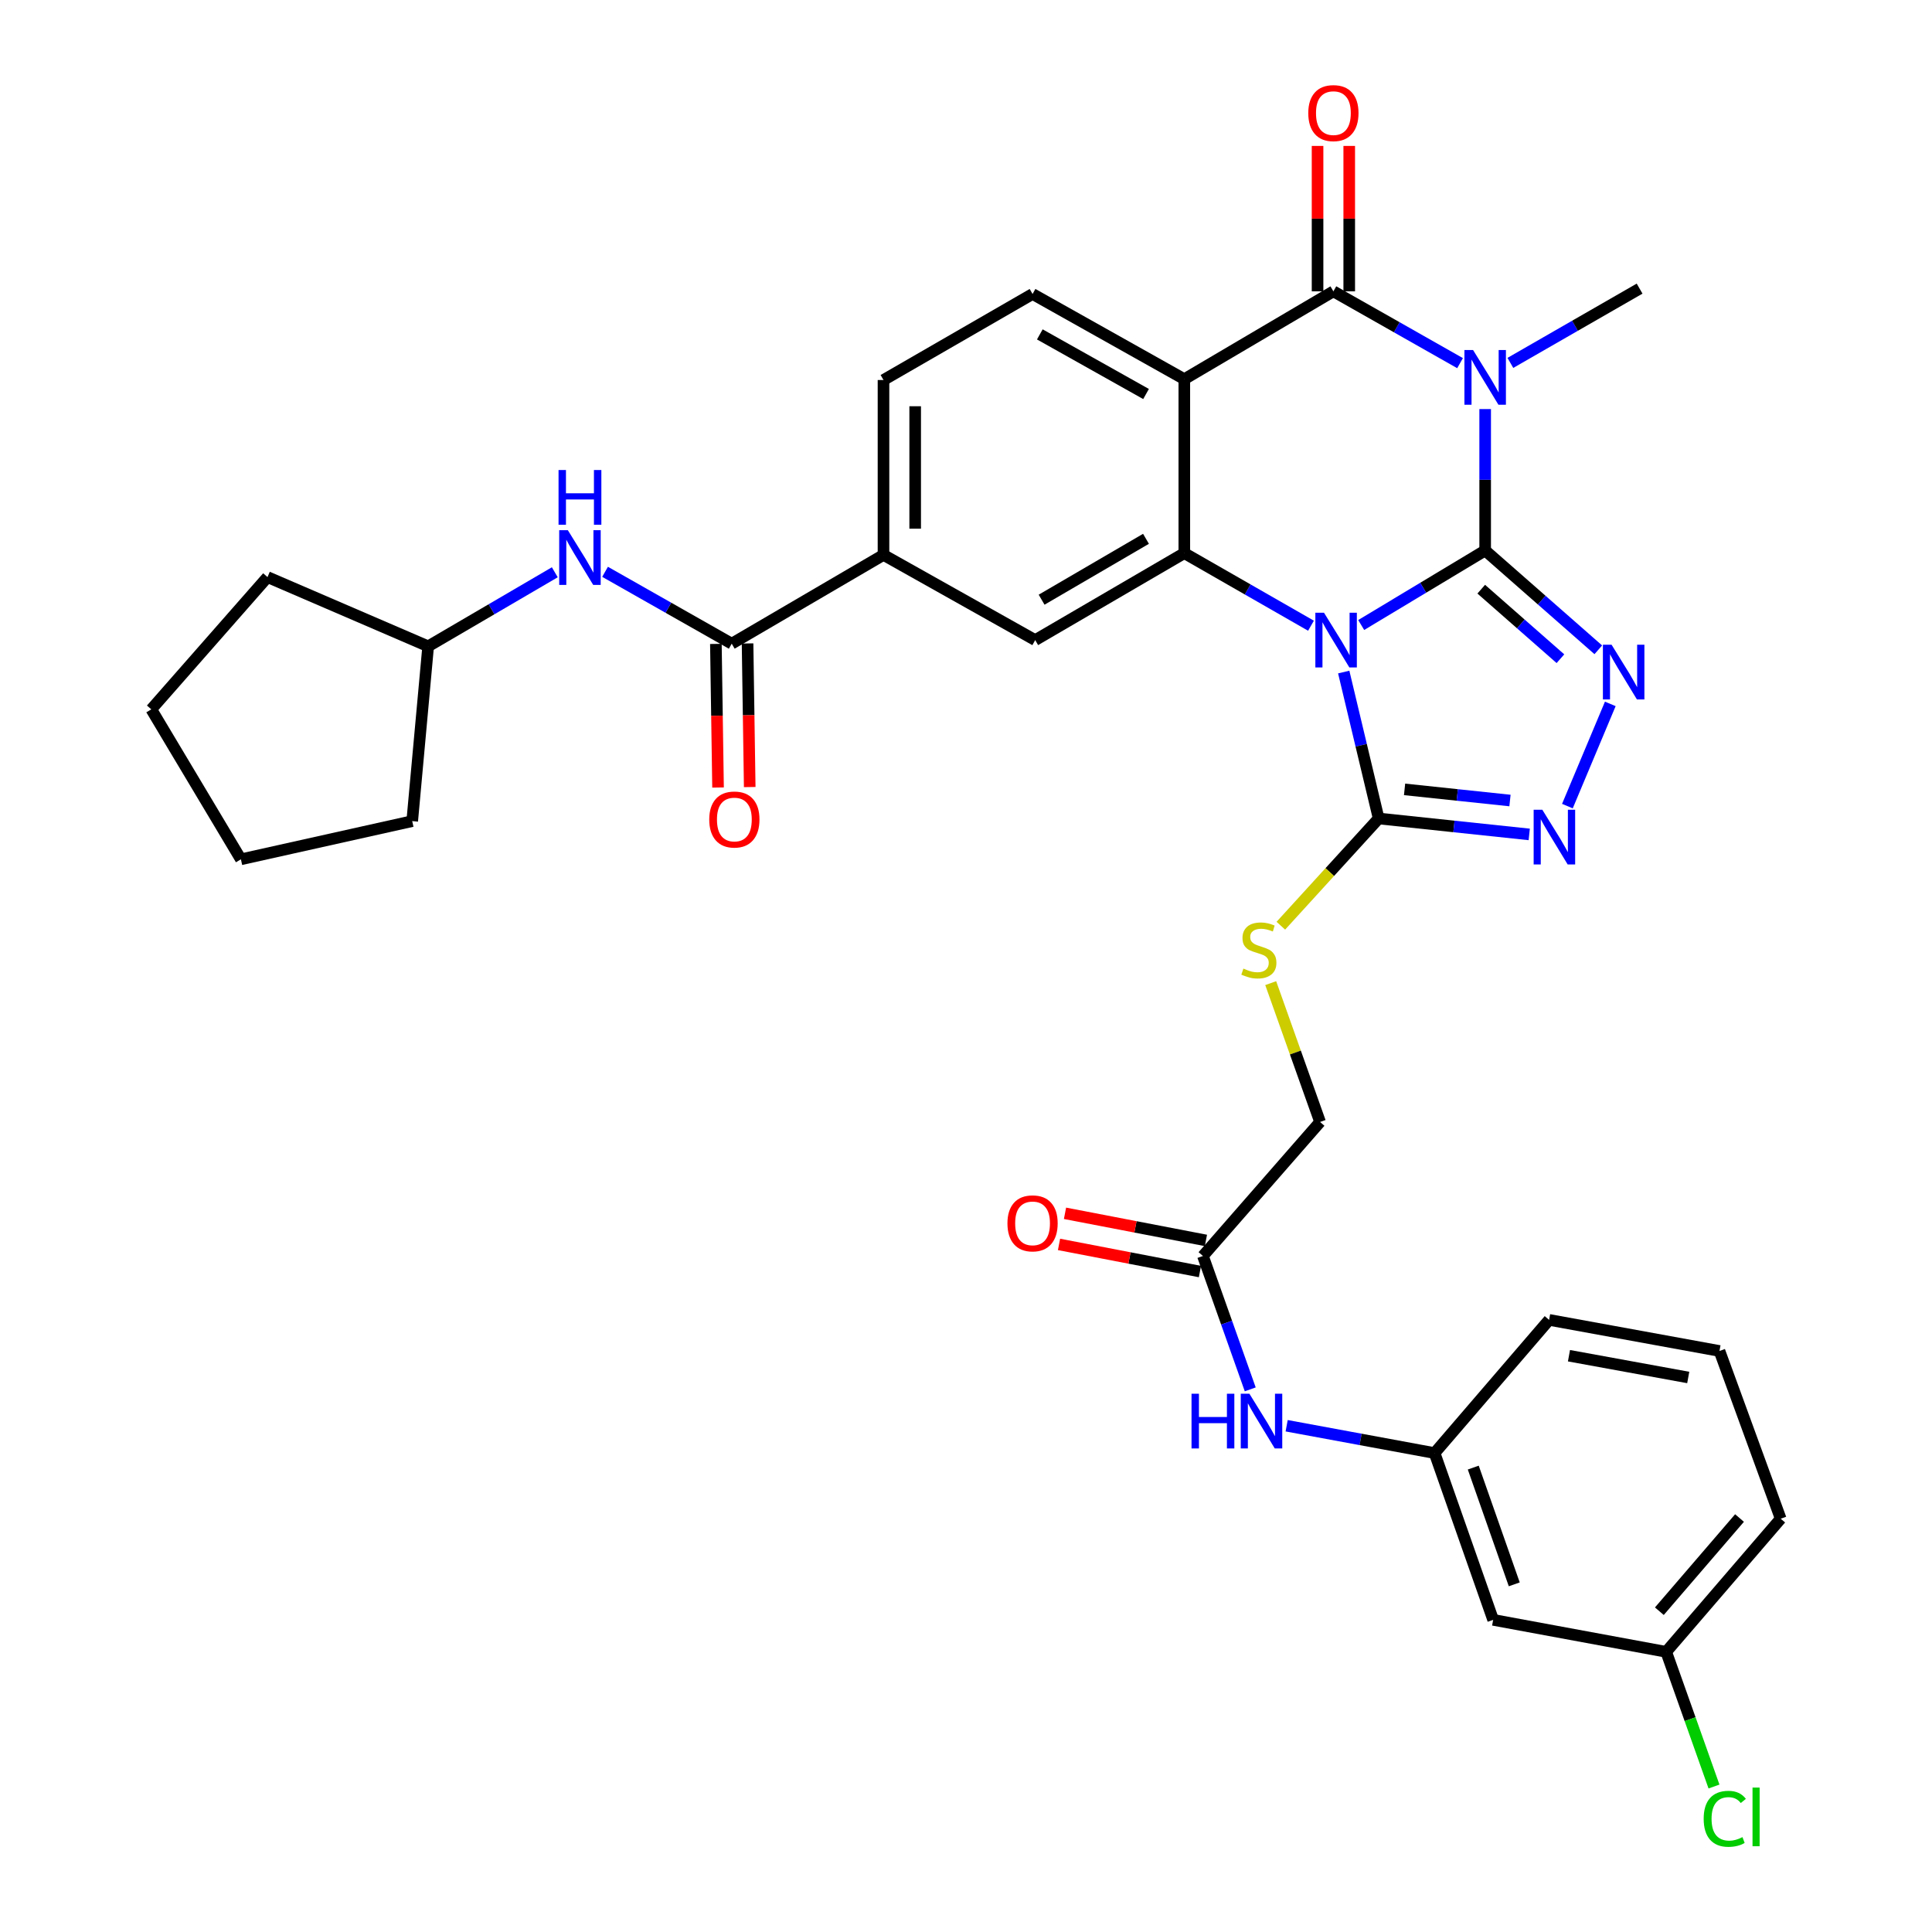 <?xml version='1.0' encoding='iso-8859-1'?>
<svg version='1.1' baseProfile='full'
              xmlns='http://www.w3.org/2000/svg'
                      xmlns:rdkit='http://www.rdkit.org/xml'
                      xmlns:xlink='http://www.w3.org/1999/xlink'
                  xml:space='preserve'
width='1000px' height='1000px' viewBox='0 0 1000 1000'>
<!-- END OF HEADER -->
<rect style='opacity:1.0;fill:#FFFFFF;stroke:none' width='1000' height='1000' x='0' y='0'> </rect>
<path class='bond-0' d='M 768.721,284.925 L 736.639,304.216' style='fill:none;fill-rule:evenodd;stroke:#000000;stroke-width:6px;stroke-linecap:butt;stroke-linejoin:miter;stroke-opacity:1' />
<path class='bond-0' d='M 736.639,304.216 L 704.557,323.507' style='fill:none;fill-rule:evenodd;stroke:#0000FF;stroke-width:6px;stroke-linecap:butt;stroke-linejoin:miter;stroke-opacity:1' />
<path class='bond-1' d='M 768.721,284.925 L 768.721,248.33' style='fill:none;fill-rule:evenodd;stroke:#000000;stroke-width:6px;stroke-linecap:butt;stroke-linejoin:miter;stroke-opacity:1' />
<path class='bond-1' d='M 768.721,248.33 L 768.721,211.736' style='fill:none;fill-rule:evenodd;stroke:#0000FF;stroke-width:6px;stroke-linecap:butt;stroke-linejoin:miter;stroke-opacity:1' />
<path class='bond-5' d='M 768.721,284.925 L 797.998,310.631' style='fill:none;fill-rule:evenodd;stroke:#000000;stroke-width:6px;stroke-linecap:butt;stroke-linejoin:miter;stroke-opacity:1' />
<path class='bond-5' d='M 797.998,310.631 L 827.276,336.337' style='fill:none;fill-rule:evenodd;stroke:#0000FF;stroke-width:6px;stroke-linecap:butt;stroke-linejoin:miter;stroke-opacity:1' />
<path class='bond-5' d='M 766.686,304.958 L 787.18,322.952' style='fill:none;fill-rule:evenodd;stroke:#000000;stroke-width:6px;stroke-linecap:butt;stroke-linejoin:miter;stroke-opacity:1' />
<path class='bond-5' d='M 787.18,322.952 L 807.675,340.946' style='fill:none;fill-rule:evenodd;stroke:#0000FF;stroke-width:6px;stroke-linecap:butt;stroke-linejoin:miter;stroke-opacity:1' />
<path class='bond-3' d='M 678.562,323.867 L 645.781,305.084' style='fill:none;fill-rule:evenodd;stroke:#0000FF;stroke-width:6px;stroke-linecap:butt;stroke-linejoin:miter;stroke-opacity:1' />
<path class='bond-3' d='M 645.781,305.084 L 612.999,286.3' style='fill:none;fill-rule:evenodd;stroke:#000000;stroke-width:6px;stroke-linecap:butt;stroke-linejoin:miter;stroke-opacity:1' />
<path class='bond-6' d='M 695.51,347.851 L 704.551,385.75' style='fill:none;fill-rule:evenodd;stroke:#0000FF;stroke-width:6px;stroke-linecap:butt;stroke-linejoin:miter;stroke-opacity:1' />
<path class='bond-6' d='M 704.551,385.75 L 713.592,423.648' style='fill:none;fill-rule:evenodd;stroke:#000000;stroke-width:6px;stroke-linecap:butt;stroke-linejoin:miter;stroke-opacity:1' />
<path class='bond-2' d='M 755.723,187.966 L 722.943,169.379' style='fill:none;fill-rule:evenodd;stroke:#0000FF;stroke-width:6px;stroke-linecap:butt;stroke-linejoin:miter;stroke-opacity:1' />
<path class='bond-2' d='M 722.943,169.379 L 690.163,150.792' style='fill:none;fill-rule:evenodd;stroke:#000000;stroke-width:6px;stroke-linecap:butt;stroke-linejoin:miter;stroke-opacity:1' />
<path class='bond-22' d='M 781.766,187.838 L 815.21,168.613' style='fill:none;fill-rule:evenodd;stroke:#0000FF;stroke-width:6px;stroke-linecap:butt;stroke-linejoin:miter;stroke-opacity:1' />
<path class='bond-22' d='M 815.21,168.613 L 848.654,149.389' style='fill:none;fill-rule:evenodd;stroke:#000000;stroke-width:6px;stroke-linecap:butt;stroke-linejoin:miter;stroke-opacity:1' />
<path class='bond-4' d='M 690.163,150.792 L 612.999,196.256' style='fill:none;fill-rule:evenodd;stroke:#000000;stroke-width:6px;stroke-linecap:butt;stroke-linejoin:miter;stroke-opacity:1' />
<path class='bond-15' d='M 698.361,150.792 L 698.361,113.161' style='fill:none;fill-rule:evenodd;stroke:#000000;stroke-width:6px;stroke-linecap:butt;stroke-linejoin:miter;stroke-opacity:1' />
<path class='bond-15' d='M 698.361,113.161 L 698.361,75.53' style='fill:none;fill-rule:evenodd;stroke:#FF0000;stroke-width:6px;stroke-linecap:butt;stroke-linejoin:miter;stroke-opacity:1' />
<path class='bond-15' d='M 681.965,150.792 L 681.965,113.161' style='fill:none;fill-rule:evenodd;stroke:#000000;stroke-width:6px;stroke-linecap:butt;stroke-linejoin:miter;stroke-opacity:1' />
<path class='bond-15' d='M 681.965,113.161 L 681.965,75.53' style='fill:none;fill-rule:evenodd;stroke:#FF0000;stroke-width:6px;stroke-linecap:butt;stroke-linejoin:miter;stroke-opacity:1' />
<path class='bond-9' d='M 612.999,286.3 L 535.817,331.318' style='fill:none;fill-rule:evenodd;stroke:#000000;stroke-width:6px;stroke-linecap:butt;stroke-linejoin:miter;stroke-opacity:1' />
<path class='bond-9' d='M 593.161,278.889 L 539.134,310.402' style='fill:none;fill-rule:evenodd;stroke:#000000;stroke-width:6px;stroke-linecap:butt;stroke-linejoin:miter;stroke-opacity:1' />
<path class='bond-35' d='M 612.999,286.3 L 612.999,196.256' style='fill:none;fill-rule:evenodd;stroke:#000000;stroke-width:6px;stroke-linecap:butt;stroke-linejoin:miter;stroke-opacity:1' />
<path class='bond-11' d='M 612.999,196.256 L 534.451,152.168' style='fill:none;fill-rule:evenodd;stroke:#000000;stroke-width:6px;stroke-linecap:butt;stroke-linejoin:miter;stroke-opacity:1' />
<path class='bond-11' d='M 593.192,203.941 L 538.208,173.079' style='fill:none;fill-rule:evenodd;stroke:#000000;stroke-width:6px;stroke-linecap:butt;stroke-linejoin:miter;stroke-opacity:1' />
<path class='bond-7' d='M 833.486,364.336 L 811.283,417.239' style='fill:none;fill-rule:evenodd;stroke:#0000FF;stroke-width:6px;stroke-linecap:butt;stroke-linejoin:miter;stroke-opacity:1' />
<path class='bond-12' d='M 713.592,423.648 L 688.279,451.397' style='fill:none;fill-rule:evenodd;stroke:#000000;stroke-width:6px;stroke-linecap:butt;stroke-linejoin:miter;stroke-opacity:1' />
<path class='bond-12' d='M 688.279,451.397 L 662.966,479.146' style='fill:none;fill-rule:evenodd;stroke:#CCCC00;stroke-width:6px;stroke-linecap:butt;stroke-linejoin:miter;stroke-opacity:1' />
<path class='bond-34' d='M 713.592,423.648 L 752.561,427.769' style='fill:none;fill-rule:evenodd;stroke:#000000;stroke-width:6px;stroke-linecap:butt;stroke-linejoin:miter;stroke-opacity:1' />
<path class='bond-34' d='M 752.561,427.769 L 791.53,431.89' style='fill:none;fill-rule:evenodd;stroke:#0000FF;stroke-width:6px;stroke-linecap:butt;stroke-linejoin:miter;stroke-opacity:1' />
<path class='bond-34' d='M 727.007,408.579 L 754.285,411.464' style='fill:none;fill-rule:evenodd;stroke:#000000;stroke-width:6px;stroke-linecap:butt;stroke-linejoin:miter;stroke-opacity:1' />
<path class='bond-34' d='M 754.285,411.464 L 781.563,414.348' style='fill:none;fill-rule:evenodd;stroke:#0000FF;stroke-width:6px;stroke-linecap:butt;stroke-linejoin:miter;stroke-opacity:1' />
<path class='bond-8' d='M 378.739,333.167 L 457.296,287.22' style='fill:none;fill-rule:evenodd;stroke:#000000;stroke-width:6px;stroke-linecap:butt;stroke-linejoin:miter;stroke-opacity:1' />
<path class='bond-13' d='M 378.739,333.167 L 345.959,314.569' style='fill:none;fill-rule:evenodd;stroke:#000000;stroke-width:6px;stroke-linecap:butt;stroke-linejoin:miter;stroke-opacity:1' />
<path class='bond-13' d='M 345.959,314.569 L 313.179,295.97' style='fill:none;fill-rule:evenodd;stroke:#0000FF;stroke-width:6px;stroke-linecap:butt;stroke-linejoin:miter;stroke-opacity:1' />
<path class='bond-18' d='M 370.541,333.29 L 371.1,370.457' style='fill:none;fill-rule:evenodd;stroke:#000000;stroke-width:6px;stroke-linecap:butt;stroke-linejoin:miter;stroke-opacity:1' />
<path class='bond-18' d='M 371.1,370.457 L 371.658,407.625' style='fill:none;fill-rule:evenodd;stroke:#FF0000;stroke-width:6px;stroke-linecap:butt;stroke-linejoin:miter;stroke-opacity:1' />
<path class='bond-18' d='M 386.936,333.044 L 387.494,370.211' style='fill:none;fill-rule:evenodd;stroke:#000000;stroke-width:6px;stroke-linecap:butt;stroke-linejoin:miter;stroke-opacity:1' />
<path class='bond-18' d='M 387.494,370.211 L 388.053,407.378' style='fill:none;fill-rule:evenodd;stroke:#FF0000;stroke-width:6px;stroke-linecap:butt;stroke-linejoin:miter;stroke-opacity:1' />
<path class='bond-10' d='M 535.817,331.318 L 457.296,287.22' style='fill:none;fill-rule:evenodd;stroke:#000000;stroke-width:6px;stroke-linecap:butt;stroke-linejoin:miter;stroke-opacity:1' />
<path class='bond-36' d='M 457.296,287.22 L 457.296,196.693' style='fill:none;fill-rule:evenodd;stroke:#000000;stroke-width:6px;stroke-linecap:butt;stroke-linejoin:miter;stroke-opacity:1' />
<path class='bond-36' d='M 473.693,273.641 L 473.693,210.272' style='fill:none;fill-rule:evenodd;stroke:#000000;stroke-width:6px;stroke-linecap:butt;stroke-linejoin:miter;stroke-opacity:1' />
<path class='bond-17' d='M 534.451,152.168 L 457.296,196.693' style='fill:none;fill-rule:evenodd;stroke:#000000;stroke-width:6px;stroke-linecap:butt;stroke-linejoin:miter;stroke-opacity:1' />
<path class='bond-23' d='M 657.717,508.865 L 670.492,544.796' style='fill:none;fill-rule:evenodd;stroke:#CCCC00;stroke-width:6px;stroke-linecap:butt;stroke-linejoin:miter;stroke-opacity:1' />
<path class='bond-23' d='M 670.492,544.796 L 683.268,580.727' style='fill:none;fill-rule:evenodd;stroke:#000000;stroke-width:6px;stroke-linecap:butt;stroke-linejoin:miter;stroke-opacity:1' />
<path class='bond-25' d='M 287.166,296.206 L 254.39,315.37' style='fill:none;fill-rule:evenodd;stroke:#0000FF;stroke-width:6px;stroke-linecap:butt;stroke-linejoin:miter;stroke-opacity:1' />
<path class='bond-25' d='M 254.39,315.37 L 221.614,334.533' style='fill:none;fill-rule:evenodd;stroke:#000000;stroke-width:6px;stroke-linecap:butt;stroke-linejoin:miter;stroke-opacity:1' />
<path class='bond-14' d='M 622.637,650.094 L 683.268,580.727' style='fill:none;fill-rule:evenodd;stroke:#000000;stroke-width:6px;stroke-linecap:butt;stroke-linejoin:miter;stroke-opacity:1' />
<path class='bond-16' d='M 622.637,650.094 L 634.881,684.611' style='fill:none;fill-rule:evenodd;stroke:#000000;stroke-width:6px;stroke-linecap:butt;stroke-linejoin:miter;stroke-opacity:1' />
<path class='bond-16' d='M 634.881,684.611 L 647.125,719.129' style='fill:none;fill-rule:evenodd;stroke:#0000FF;stroke-width:6px;stroke-linecap:butt;stroke-linejoin:miter;stroke-opacity:1' />
<path class='bond-21' d='M 624.186,642.043 L 587.716,635.025' style='fill:none;fill-rule:evenodd;stroke:#000000;stroke-width:6px;stroke-linecap:butt;stroke-linejoin:miter;stroke-opacity:1' />
<path class='bond-21' d='M 587.716,635.025 L 551.245,628.006' style='fill:none;fill-rule:evenodd;stroke:#FF0000;stroke-width:6px;stroke-linecap:butt;stroke-linejoin:miter;stroke-opacity:1' />
<path class='bond-21' d='M 621.088,658.144 L 584.617,651.126' style='fill:none;fill-rule:evenodd;stroke:#000000;stroke-width:6px;stroke-linecap:butt;stroke-linejoin:miter;stroke-opacity:1' />
<path class='bond-21' d='M 584.617,651.126 L 548.147,644.107' style='fill:none;fill-rule:evenodd;stroke:#FF0000;stroke-width:6px;stroke-linecap:butt;stroke-linejoin:miter;stroke-opacity:1' />
<path class='bond-19' d='M 665.97,737.961 L 704.255,745.034' style='fill:none;fill-rule:evenodd;stroke:#0000FF;stroke-width:6px;stroke-linecap:butt;stroke-linejoin:miter;stroke-opacity:1' />
<path class='bond-19' d='M 704.255,745.034 L 742.541,752.107' style='fill:none;fill-rule:evenodd;stroke:#000000;stroke-width:6px;stroke-linecap:butt;stroke-linejoin:miter;stroke-opacity:1' />
<path class='bond-20' d='M 742.541,752.107 L 772.856,838.435' style='fill:none;fill-rule:evenodd;stroke:#000000;stroke-width:6px;stroke-linecap:butt;stroke-linejoin:miter;stroke-opacity:1' />
<path class='bond-20' d='M 762.559,759.624 L 783.779,820.053' style='fill:none;fill-rule:evenodd;stroke:#000000;stroke-width:6px;stroke-linecap:butt;stroke-linejoin:miter;stroke-opacity:1' />
<path class='bond-28' d='M 742.541,752.107 L 801.814,683.169' style='fill:none;fill-rule:evenodd;stroke:#000000;stroke-width:6px;stroke-linecap:butt;stroke-linejoin:miter;stroke-opacity:1' />
<path class='bond-24' d='M 772.856,838.435 L 862.418,854.986' style='fill:none;fill-rule:evenodd;stroke:#000000;stroke-width:6px;stroke-linecap:butt;stroke-linejoin:miter;stroke-opacity:1' />
<path class='bond-26' d='M 862.418,854.986 L 874.789,889.845' style='fill:none;fill-rule:evenodd;stroke:#000000;stroke-width:6px;stroke-linecap:butt;stroke-linejoin:miter;stroke-opacity:1' />
<path class='bond-26' d='M 874.789,889.845 L 887.161,924.704' style='fill:none;fill-rule:evenodd;stroke:#00CC00;stroke-width:6px;stroke-linecap:butt;stroke-linejoin:miter;stroke-opacity:1' />
<path class='bond-38' d='M 862.418,854.986 L 921.691,786.084' style='fill:none;fill-rule:evenodd;stroke:#000000;stroke-width:6px;stroke-linecap:butt;stroke-linejoin:miter;stroke-opacity:1' />
<path class='bond-38' d='M 858.879,833.958 L 900.37,785.727' style='fill:none;fill-rule:evenodd;stroke:#000000;stroke-width:6px;stroke-linecap:butt;stroke-linejoin:miter;stroke-opacity:1' />
<path class='bond-30' d='M 221.614,334.533 L 138.457,298.698' style='fill:none;fill-rule:evenodd;stroke:#000000;stroke-width:6px;stroke-linecap:butt;stroke-linejoin:miter;stroke-opacity:1' />
<path class='bond-31' d='M 221.614,334.533 L 213.361,425.015' style='fill:none;fill-rule:evenodd;stroke:#000000;stroke-width:6px;stroke-linecap:butt;stroke-linejoin:miter;stroke-opacity:1' />
<path class='bond-27' d='M 890,699.265 L 801.814,683.169' style='fill:none;fill-rule:evenodd;stroke:#000000;stroke-width:6px;stroke-linecap:butt;stroke-linejoin:miter;stroke-opacity:1' />
<path class='bond-27' d='M 873.828,712.981 L 812.098,701.713' style='fill:none;fill-rule:evenodd;stroke:#000000;stroke-width:6px;stroke-linecap:butt;stroke-linejoin:miter;stroke-opacity:1' />
<path class='bond-29' d='M 890,699.265 L 921.691,786.084' style='fill:none;fill-rule:evenodd;stroke:#000000;stroke-width:6px;stroke-linecap:butt;stroke-linejoin:miter;stroke-opacity:1' />
<path class='bond-33' d='M 138.457,298.698 L 78.309,367.153' style='fill:none;fill-rule:evenodd;stroke:#000000;stroke-width:6px;stroke-linecap:butt;stroke-linejoin:miter;stroke-opacity:1' />
<path class='bond-32' d='M 213.361,425.015 L 124.693,444.782' style='fill:none;fill-rule:evenodd;stroke:#000000;stroke-width:6px;stroke-linecap:butt;stroke-linejoin:miter;stroke-opacity:1' />
<path class='bond-37' d='M 124.693,444.782 L 78.309,367.153' style='fill:none;fill-rule:evenodd;stroke:#000000;stroke-width:6px;stroke-linecap:butt;stroke-linejoin:miter;stroke-opacity:1' />
<path  class='atom-1' d='M 685.306 317.158
L 694.586 332.158
Q 695.506 333.638, 696.986 336.318
Q 698.466 338.998, 698.546 339.158
L 698.546 317.158
L 702.306 317.158
L 702.306 345.478
L 698.426 345.478
L 688.466 329.078
Q 687.306 327.158, 686.066 324.958
Q 684.866 322.758, 684.506 322.078
L 684.506 345.478
L 680.826 345.478
L 680.826 317.158
L 685.306 317.158
' fill='#0000FF'/>
<path  class='atom-2' d='M 762.461 181.176
L 771.741 196.176
Q 772.661 197.656, 774.141 200.336
Q 775.621 203.016, 775.701 203.176
L 775.701 181.176
L 779.461 181.176
L 779.461 209.496
L 775.581 209.496
L 765.621 193.096
Q 764.461 191.176, 763.221 188.976
Q 762.021 186.776, 761.661 186.096
L 761.661 209.496
L 757.981 209.496
L 757.981 181.176
L 762.461 181.176
' fill='#0000FF'/>
<path  class='atom-6' d='M 834.141 333.7
L 843.421 348.7
Q 844.341 350.18, 845.821 352.86
Q 847.301 355.54, 847.381 355.7
L 847.381 333.7
L 851.141 333.7
L 851.141 362.02
L 847.261 362.02
L 837.301 345.62
Q 836.141 343.7, 834.901 341.5
Q 833.701 339.3, 833.341 338.62
L 833.341 362.02
L 829.661 362.02
L 829.661 333.7
L 834.141 333.7
' fill='#0000FF'/>
<path  class='atom-8' d='M 798.296 419.108
L 807.576 434.108
Q 808.496 435.588, 809.976 438.268
Q 811.456 440.948, 811.536 441.108
L 811.536 419.108
L 815.296 419.108
L 815.296 447.428
L 811.416 447.428
L 801.456 431.028
Q 800.296 429.108, 799.056 426.908
Q 797.856 424.708, 797.496 424.028
L 797.496 447.428
L 793.816 447.428
L 793.816 419.108
L 798.296 419.108
' fill='#0000FF'/>
<path  class='atom-13' d='M 643.586 501.341
Q 643.906 501.461, 645.226 502.021
Q 646.546 502.581, 647.986 502.941
Q 649.466 503.261, 650.906 503.261
Q 653.586 503.261, 655.146 501.981
Q 656.706 500.661, 656.706 498.381
Q 656.706 496.821, 655.906 495.861
Q 655.146 494.901, 653.946 494.381
Q 652.746 493.861, 650.746 493.261
Q 648.226 492.501, 646.706 491.781
Q 645.226 491.061, 644.146 489.541
Q 643.106 488.021, 643.106 485.461
Q 643.106 481.901, 645.506 479.701
Q 647.946 477.501, 652.746 477.501
Q 656.026 477.501, 659.746 479.061
L 658.826 482.141
Q 655.426 480.741, 652.866 480.741
Q 650.106 480.741, 648.586 481.901
Q 647.066 483.021, 647.106 484.981
Q 647.106 486.501, 647.866 487.421
Q 648.666 488.341, 649.786 488.861
Q 650.946 489.381, 652.866 489.981
Q 655.426 490.781, 656.946 491.581
Q 658.466 492.381, 659.546 494.021
Q 660.666 495.621, 660.666 498.381
Q 660.666 502.301, 658.026 504.421
Q 655.426 506.501, 651.066 506.501
Q 648.546 506.501, 646.626 505.941
Q 644.746 505.421, 642.506 504.501
L 643.586 501.341
' fill='#CCCC00'/>
<path  class='atom-14' d='M 293.921 274.436
L 303.201 289.436
Q 304.121 290.916, 305.601 293.596
Q 307.081 296.276, 307.161 296.436
L 307.161 274.436
L 310.921 274.436
L 310.921 302.756
L 307.041 302.756
L 297.081 286.356
Q 295.921 284.436, 294.681 282.236
Q 293.481 280.036, 293.121 279.356
L 293.121 302.756
L 289.441 302.756
L 289.441 274.436
L 293.921 274.436
' fill='#0000FF'/>
<path  class='atom-14' d='M 289.101 243.284
L 292.941 243.284
L 292.941 255.324
L 307.421 255.324
L 307.421 243.284
L 311.261 243.284
L 311.261 271.604
L 307.421 271.604
L 307.421 258.524
L 292.941 258.524
L 292.941 271.604
L 289.101 271.604
L 289.101 243.284
' fill='#0000FF'/>
<path  class='atom-16' d='M 677.163 58.541
Q 677.163 51.742, 680.523 47.941
Q 683.883 44.142, 690.163 44.142
Q 696.443 44.142, 699.803 47.941
Q 703.163 51.742, 703.163 58.541
Q 703.163 65.421, 699.763 69.341
Q 696.363 73.222, 690.163 73.222
Q 683.923 73.222, 680.523 69.341
Q 677.163 65.462, 677.163 58.541
M 690.163 70.022
Q 694.483 70.022, 696.803 67.141
Q 699.163 64.222, 699.163 58.541
Q 699.163 52.981, 696.803 50.181
Q 694.483 47.342, 690.163 47.342
Q 685.843 47.342, 683.483 50.142
Q 681.163 52.941, 681.163 58.541
Q 681.163 64.261, 683.483 67.141
Q 685.843 70.022, 690.163 70.022
' fill='#FF0000'/>
<path  class='atom-17' d='M 616.732 721.396
L 620.572 721.396
L 620.572 733.436
L 635.052 733.436
L 635.052 721.396
L 638.892 721.396
L 638.892 749.716
L 635.052 749.716
L 635.052 736.636
L 620.572 736.636
L 620.572 749.716
L 616.732 749.716
L 616.732 721.396
' fill='#0000FF'/>
<path  class='atom-17' d='M 646.692 721.396
L 655.972 736.396
Q 656.892 737.876, 658.372 740.556
Q 659.852 743.236, 659.932 743.396
L 659.932 721.396
L 663.692 721.396
L 663.692 749.716
L 659.812 749.716
L 649.852 733.316
Q 648.692 731.396, 647.452 729.196
Q 646.252 726.996, 645.892 726.316
L 645.892 749.716
L 642.212 749.716
L 642.212 721.396
L 646.692 721.396
' fill='#0000FF'/>
<path  class='atom-19' d='M 367.105 424.175
Q 367.105 417.375, 370.465 413.575
Q 373.825 409.775, 380.105 409.775
Q 386.385 409.775, 389.745 413.575
Q 393.105 417.375, 393.105 424.175
Q 393.105 431.055, 389.705 434.975
Q 386.305 438.855, 380.105 438.855
Q 373.865 438.855, 370.465 434.975
Q 367.105 431.095, 367.105 424.175
M 380.105 435.655
Q 384.425 435.655, 386.745 432.775
Q 389.105 429.855, 389.105 424.175
Q 389.105 418.615, 386.745 415.815
Q 384.425 412.975, 380.105 412.975
Q 375.785 412.975, 373.425 415.775
Q 371.105 418.575, 371.105 424.175
Q 371.105 429.895, 373.425 432.775
Q 375.785 435.655, 380.105 435.655
' fill='#FF0000'/>
<path  class='atom-22' d='M 521.451 633.203
Q 521.451 626.403, 524.811 622.603
Q 528.171 618.803, 534.451 618.803
Q 540.731 618.803, 544.091 622.603
Q 547.451 626.403, 547.451 633.203
Q 547.451 640.083, 544.051 644.003
Q 540.651 647.883, 534.451 647.883
Q 528.211 647.883, 524.811 644.003
Q 521.451 640.123, 521.451 633.203
M 534.451 644.683
Q 538.771 644.683, 541.091 641.803
Q 543.451 638.883, 543.451 633.203
Q 543.451 627.643, 541.091 624.843
Q 538.771 622.003, 534.451 622.003
Q 530.131 622.003, 527.771 624.803
Q 525.451 627.603, 525.451 633.203
Q 525.451 638.923, 527.771 641.803
Q 530.131 644.683, 534.451 644.683
' fill='#FF0000'/>
<path  class='atom-27' d='M 881.822 941.41
Q 881.822 934.37, 885.102 930.69
Q 888.422 926.97, 894.702 926.97
Q 900.542 926.97, 903.662 931.09
L 901.022 933.25
Q 898.742 930.25, 894.702 930.25
Q 890.422 930.25, 888.142 933.13
Q 885.902 935.97, 885.902 941.41
Q 885.902 947.01, 888.222 949.89
Q 890.582 952.77, 895.142 952.77
Q 898.262 952.77, 901.902 950.89
L 903.022 953.89
Q 901.542 954.85, 899.302 955.41
Q 897.062 955.97, 894.582 955.97
Q 888.422 955.97, 885.102 952.21
Q 881.822 948.45, 881.822 941.41
' fill='#00CC00'/>
<path  class='atom-27' d='M 907.102 925.25
L 910.782 925.25
L 910.782 955.61
L 907.102 955.61
L 907.102 925.25
' fill='#00CC00'/>
</svg>
